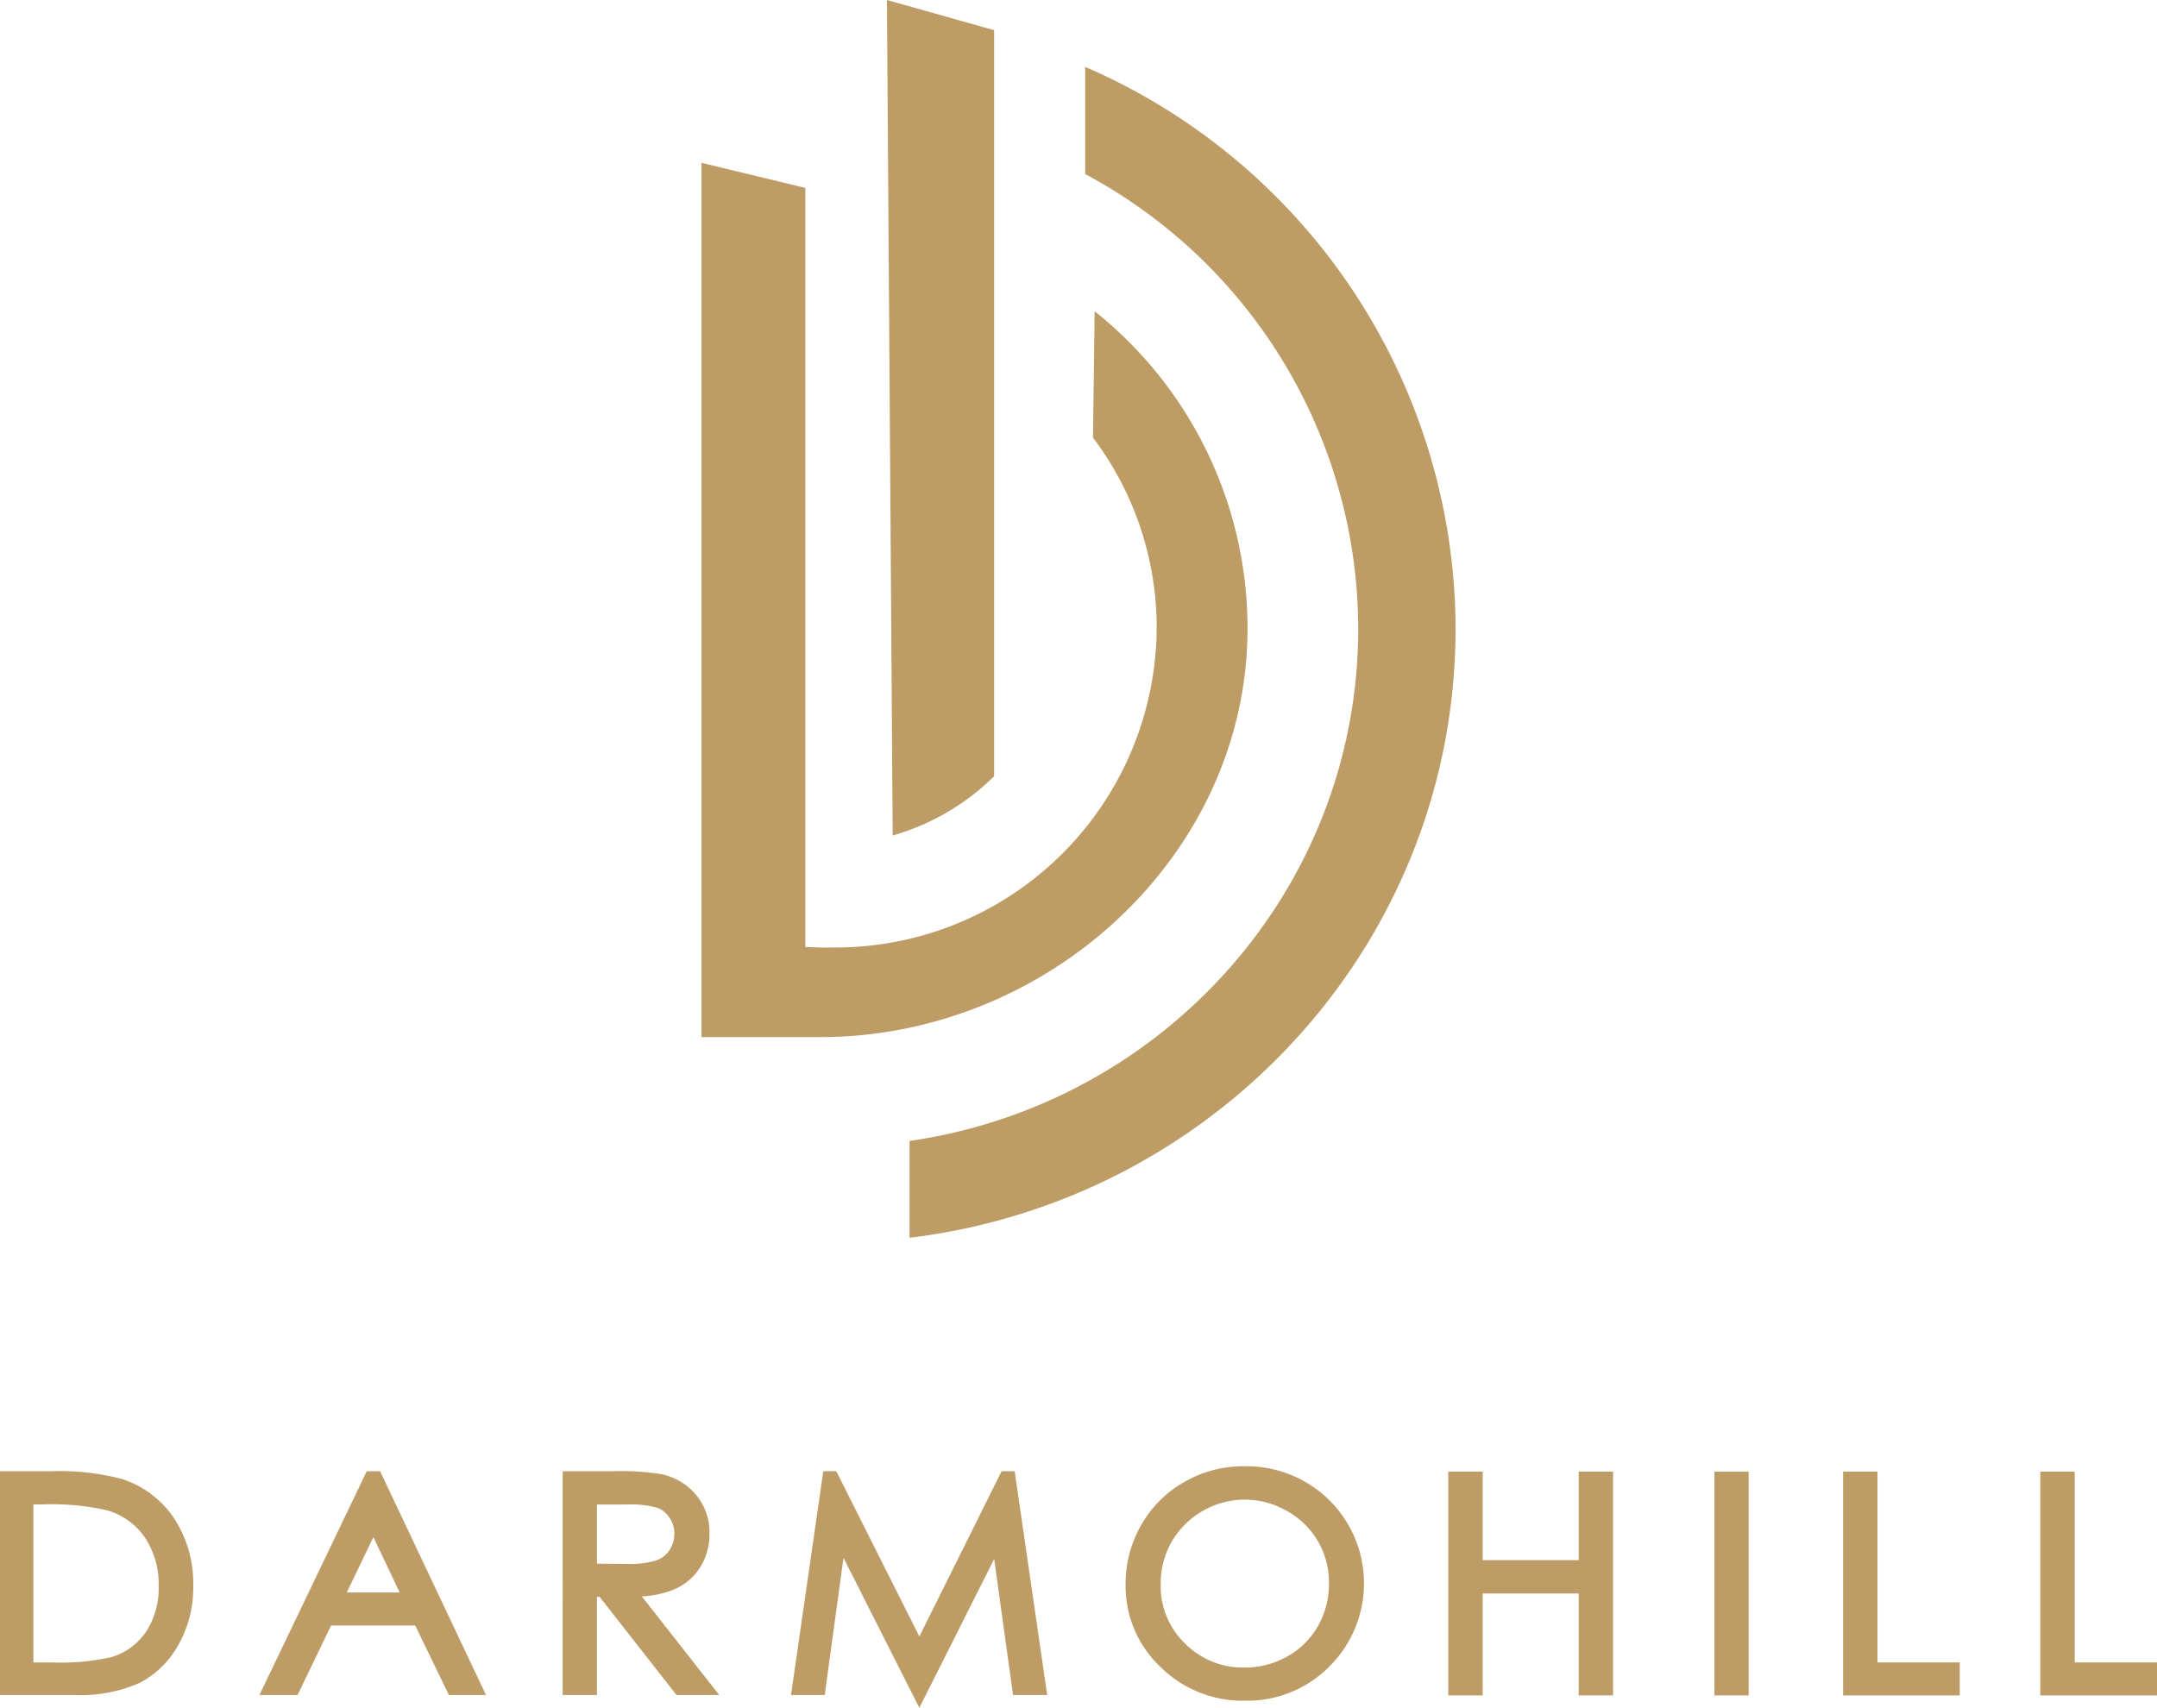 <svg xmlns="http://www.w3.org/2000/svg" width="219" height="173.431" viewBox="0 0 219 173.431">
  <g id="Group_111" data-name="Group 111" transform="translate(-47.58 -109.994)">
    <path id="Path_1605" data-name="Path 1605" d="M118.8,126.527l10.544,2.545V206.16l1.432.052c.466.022.933,0,1.386,0a32.624,32.624,0,0,0,32.855-32.4,32,32,0,0,0-6.464-19.371l.164-12.841a41.171,41.171,0,0,1,15.525,32.212c0,22.858-20.107,41.5-43.4,41.5H118.8Zm66.68,47.286a52.483,52.483,0,0,0-27.721-46.143V116.786a62.349,62.349,0,0,1,37.606,57.028c0,31.835-24.192,58.079-55.438,61.878v-9.834c25.77-3.721,45.553-25.594,45.553-52.043M137.63,109.994l10.884,3.064v75.764a24,24,0,0,1-10.3,6.015Z" fill="#bd9d65"/>
    <path id="Path_1606" data-name="Path 1606" d="M173.921,262.279a8.656,8.656,0,0,0-7.369,4.255,8.565,8.565,0,0,0-1.127,4.361,8.068,8.068,0,0,0,2.484,6.009,8.26,8.26,0,0,0,6.013,2.428,8.72,8.72,0,0,0,4.35-1.122,8.076,8.076,0,0,0,3.11-3.075,8.578,8.578,0,0,0,1.128-4.346,8.264,8.264,0,0,0-4.267-7.352,8.645,8.645,0,0,0-4.32-1.159m-.1-3.385a12.005,12.005,0,0,1,8.722,3.441,11.9,11.9,0,0,1,0,16.9,11.729,11.729,0,0,1-8.547,3.468,11.857,11.857,0,0,1-8.617-3.448,11.3,11.3,0,0,1-3.52-8.36,11.976,11.976,0,0,1,1.593-6.048,11.567,11.567,0,0,1,4.379-4.361,11.906,11.906,0,0,1,5.987-1.592" fill="#bd9d65" fill-rule="evenodd"/>
    <path id="Path_1607" data-name="Path 1607" d="M50.969,278.814h1.863a23.658,23.658,0,0,0,6.045-.533,6.535,6.535,0,0,0,3.523-2.569,8.054,8.054,0,0,0,1.288-4.652,8.533,8.533,0,0,0-1.409-4.951,7.011,7.011,0,0,0-3.892-2.76,25.768,25.768,0,0,0-6.536-.583h-.883ZM47.58,282.12V259.4h5.157a24.572,24.572,0,0,1,7.3.808,10.115,10.115,0,0,1,5.262,4.038,12.05,12.05,0,0,1,1.9,6.789,11.815,11.815,0,0,1-1.5,5.989,9.655,9.655,0,0,1-3.932,3.868,14.936,14.936,0,0,1-6.613,1.231Z" fill="#bd9d65" fill-rule="evenodd"/>
    <path id="Path_1608" data-name="Path 1608" d="M85.49,266.09l-2.705,5.62h5.375Zm4.247,8.979H81.192l-3.4,7.051h-3.87L84.814,259.4h1.36L96.921,282.12H93.156Z" fill="#bd9d65" fill-rule="evenodd"/>
    <path id="Path_1609" data-name="Path 1609" d="M108.186,262.783v6l3.09.028a9.109,9.109,0,0,0,2.964-.366,2.706,2.706,0,0,0,1.319-1.044,2.973,2.973,0,0,0,.487-1.671,2.732,2.732,0,0,0-.487-1.6,2.5,2.5,0,0,0-1.251-1.018,9.43,9.43,0,0,0-2.946-.336Zm4.56,9.325L120.6,282.12h-4.338l-7.807-9.97h-.27v9.97h-3.477V259.4h4.984a26.066,26.066,0,0,1,5.055.3,6.259,6.259,0,0,1,3.5,2.093,5.943,5.943,0,0,1,1.368,3.941,6.3,6.3,0,0,1-.943,3.417A5.841,5.841,0,0,1,116,271.409a9.99,9.99,0,0,1-3.258.7" fill="#bd9d65" fill-rule="evenodd"/>
    <path id="Path_1610" data-name="Path 1610" d="M140.922,276.18,149.27,259.4H150.6L153.9,282.12h-3.466l-1.915-13.811-7.6,15.115-7.7-15.237-1.906,13.932h-3.421l3.275-22.724h1.32Z" fill="#bd9d65" fill-rule="evenodd"/>
    <path id="Path_1611" data-name="Path 1611" d="M198.115,268.429h9.75v-8.991h3.491v22.724h-3.491V271.814h-9.75v10.348h-3.492V259.438h3.492Z" fill="#bd9d65" fill-rule="evenodd"/>
    <rect id="Rectangle_6" data-name="Rectangle 6" width="3.475" height="22.724" transform="translate(221.647 259.437)" fill="#bd9d65"/>
    <path id="Path_1612" data-name="Path 1612" d="M238.2,278.809h8.355v3.353H234.709V259.437H238.2Z" fill="#bd9d65" fill-rule="evenodd"/>
    <path id="Path_1613" data-name="Path 1613" d="M258.225,278.809h8.355v3.353H254.732V259.437h3.493Z" fill="#bd9d65" fill-rule="evenodd"/>
  </g>
</svg>
